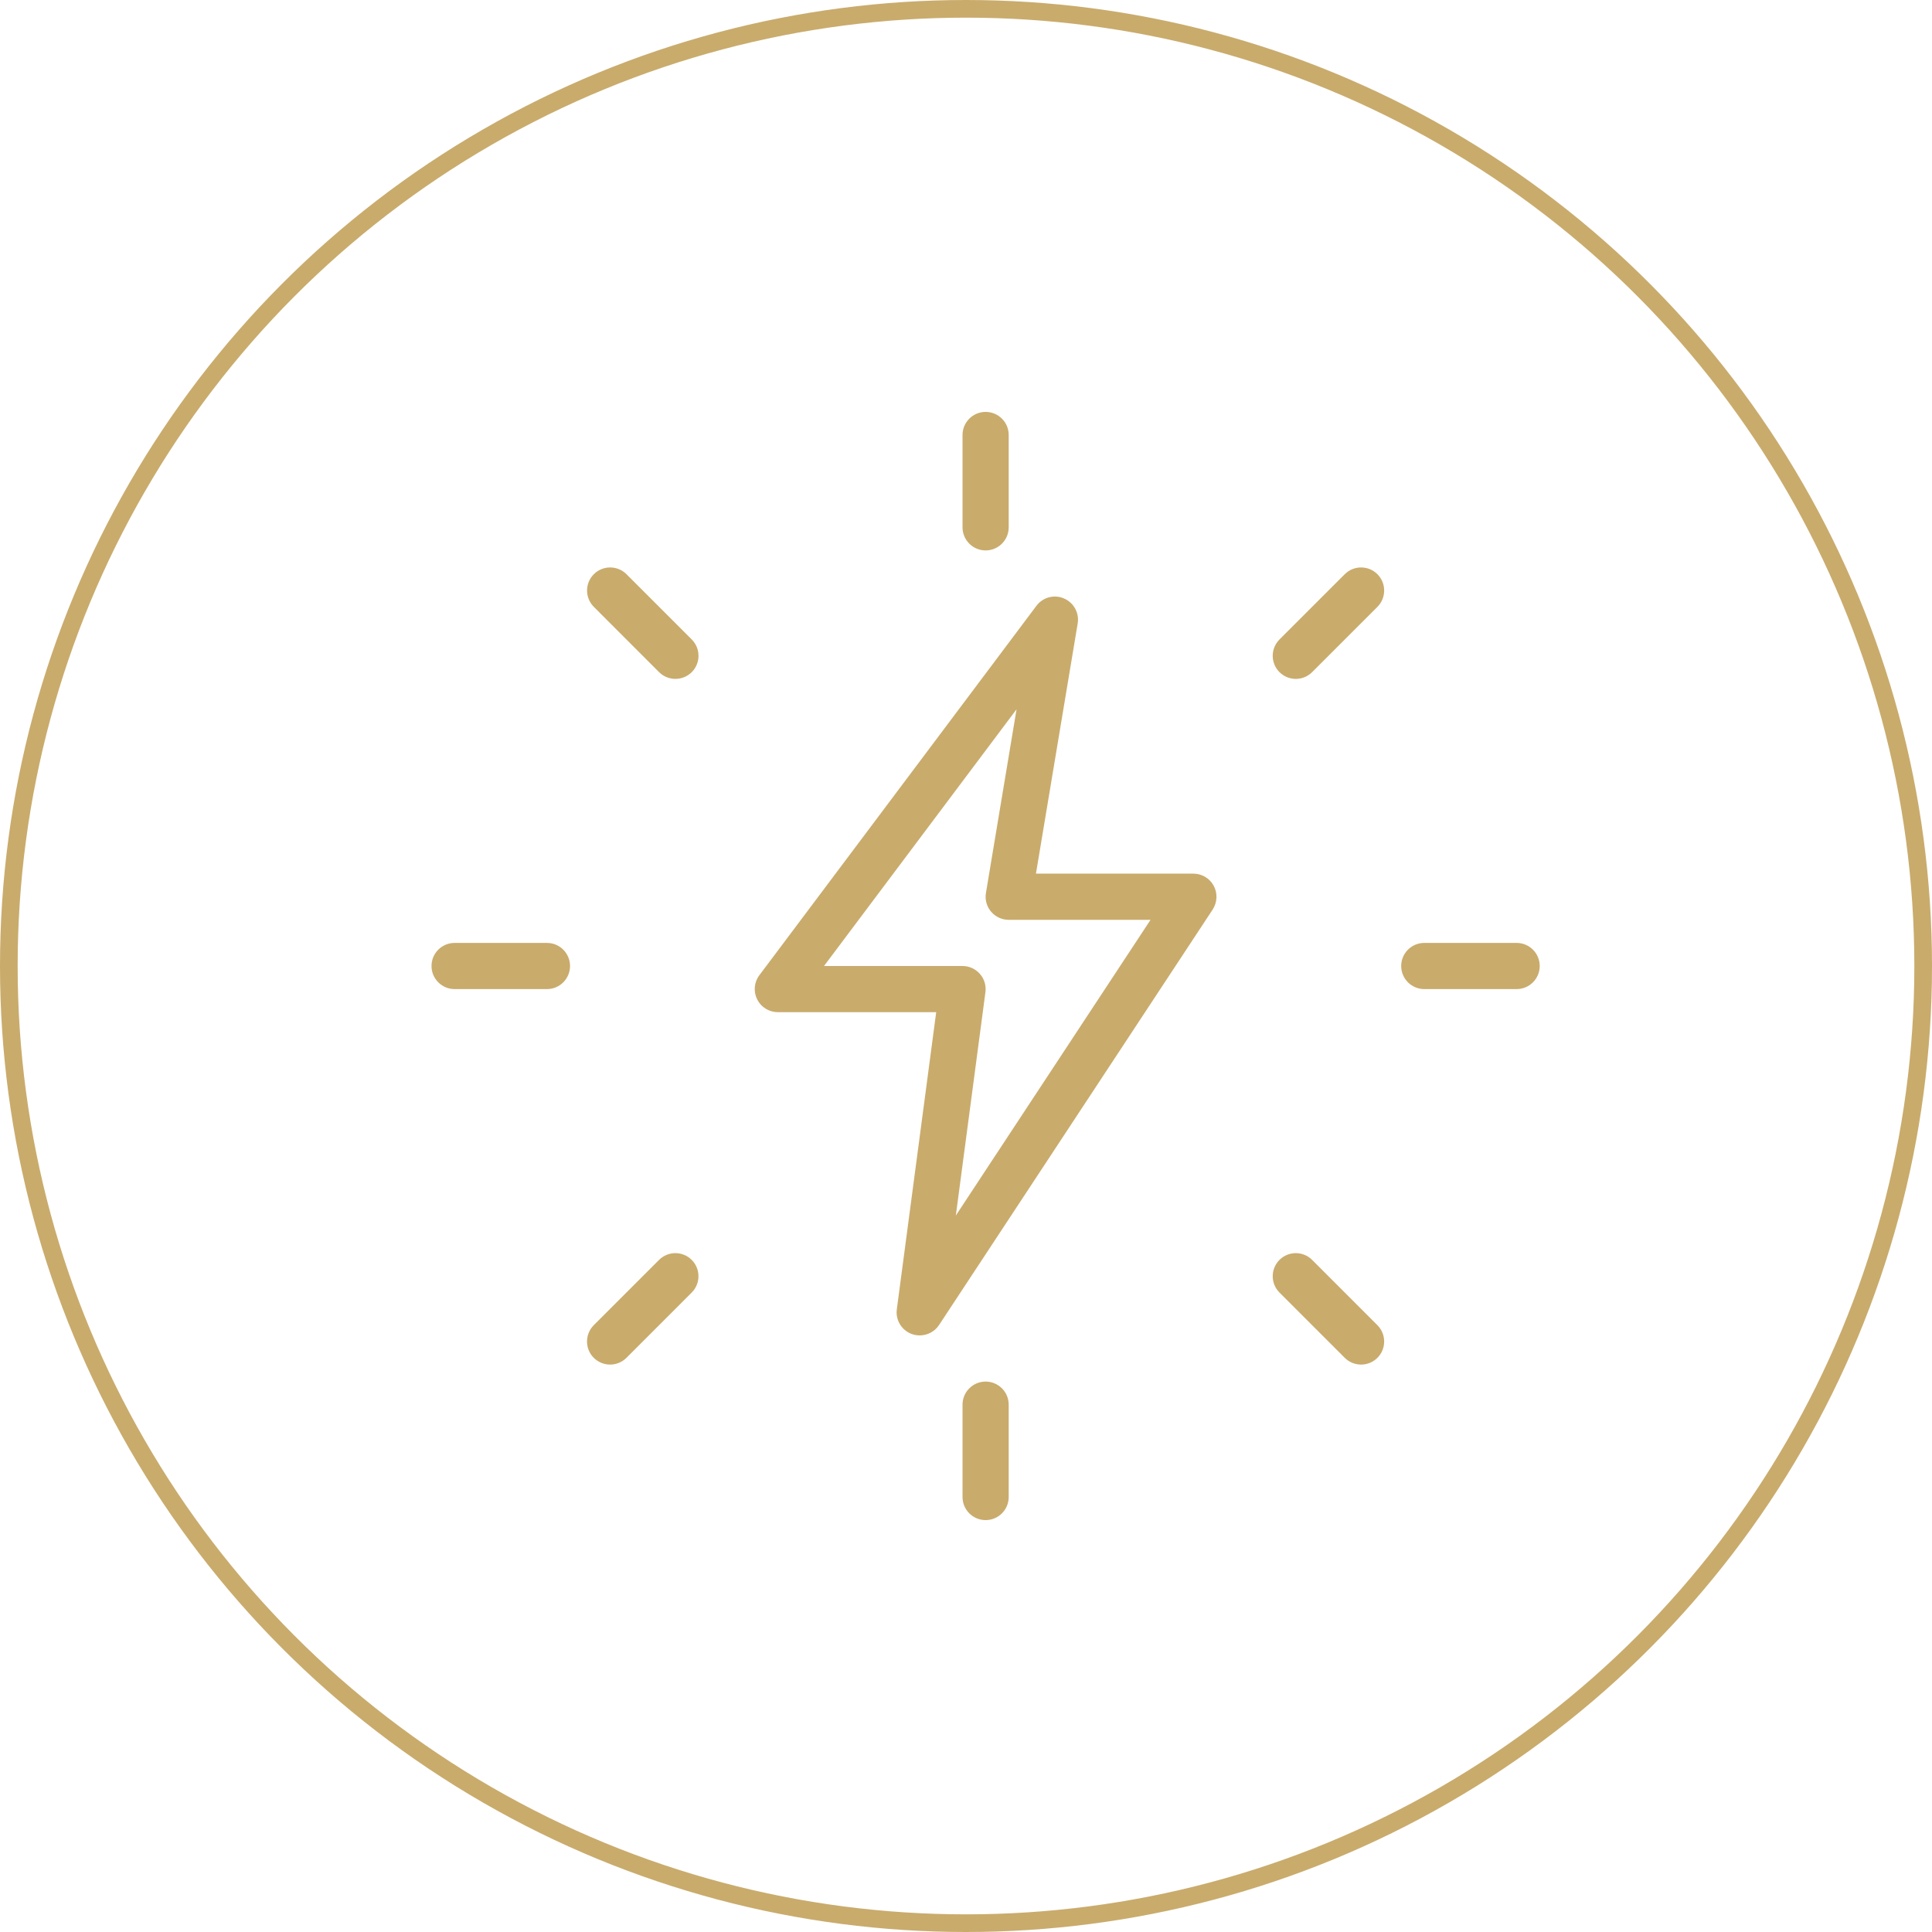<svg xmlns="http://www.w3.org/2000/svg" width="197" height="197" viewBox="0 0 197 197" fill="none"><circle cx="98.5" cy="98.5" r="97.6" stroke="#C9AB6C" stroke-width="1.8"></circle><g clip-path="url(#clip0_50_333)"><path d="M100.5 56.125C99.201 56.125 98.146 55.07 98.146 53.771V44.354C98.146 43.055 99.201 42 100.5 42C101.8 42 102.854 43.055 102.854 44.354V53.771C102.854 55.07 101.8 56.125 100.5 56.125Z" fill="#C9AB6C"></path><path d="M132.131 69.224C131.528 69.224 130.925 68.993 130.464 68.536C129.546 67.618 129.546 66.126 130.464 65.207L137.121 58.55C138.04 57.632 139.532 57.632 140.45 58.55C141.368 59.468 141.368 60.961 140.45 61.879L133.793 68.536C133.336 68.993 132.733 69.224 132.131 69.224Z" fill="#C9AB6C"></path><path d="M154.646 100.854H145.229C143.93 100.854 142.875 99.8 142.875 98.5C142.875 97.201 143.93 96.146 145.229 96.146H154.646C155.945 96.146 157 97.201 157 98.5C157 99.8 155.945 100.854 154.646 100.854Z" fill="#C9AB6C"></path><path d="M138.788 139.142C138.186 139.142 137.583 138.911 137.121 138.455L130.464 131.797C129.546 130.879 129.546 129.387 130.464 128.468C131.382 127.55 132.875 127.55 133.793 128.468L140.45 135.126C141.368 136.044 141.368 137.537 140.45 138.455C139.994 138.911 139.391 139.142 138.788 139.142Z" fill="#C9AB6C"></path><path d="M100.5 155C99.201 155 98.146 153.945 98.146 152.646V143.229C98.146 141.93 99.201 140.875 100.5 140.875C101.8 140.875 102.854 141.93 102.854 143.229V152.646C102.854 153.945 101.8 155 100.5 155Z" fill="#C9AB6C"></path><path d="M62.212 139.142C61.609 139.142 61.007 138.911 60.545 138.455C59.627 137.537 59.627 136.044 60.545 135.126L67.203 128.468C68.121 127.55 69.613 127.55 70.531 128.468C71.45 129.387 71.45 130.879 70.531 131.797L63.874 138.455C63.417 138.911 62.815 139.142 62.212 139.142Z" fill="#C9AB6C"></path><path d="M55.771 100.854H46.354C45.055 100.854 44 99.8 44 98.5C44 97.201 45.055 96.146 46.354 96.146H55.771C57.07 96.146 58.125 97.201 58.125 98.5C58.125 99.8 57.07 100.854 55.771 100.854Z" fill="#C9AB6C"></path><path d="M68.869 69.224C68.267 69.224 67.664 68.993 67.203 68.536L60.55 61.879C59.632 60.961 59.632 59.468 60.55 58.55C61.468 57.632 62.961 57.632 63.879 58.55L70.536 65.207C71.454 66.126 71.454 67.618 70.536 68.536C70.075 68.993 69.472 69.224 68.869 69.224Z" fill="#C9AB6C"></path><path d="M93.781 136.166C93.503 136.166 93.23 136.119 92.957 136.021C91.926 135.634 91.3 134.589 91.446 133.506L95.462 103.208H79.312C78.423 103.208 77.608 102.704 77.208 101.909C76.808 101.113 76.892 100.157 77.429 99.442L105.679 61.775C106.334 60.899 107.497 60.588 108.49 61.022C109.488 61.45 110.067 62.5 109.888 63.573L105.632 89.083H121.687C122.554 89.083 123.35 89.559 123.759 90.321C124.169 91.084 124.126 92.007 123.656 92.737L95.749 135.112C95.302 135.785 94.553 136.166 93.781 136.166ZM84.021 98.5H98.146C98.829 98.5 99.469 98.796 99.916 99.305C100.363 99.809 100.571 100.491 100.481 101.165L97.463 123.944L117.318 93.791H102.854C102.162 93.791 101.508 93.49 101.056 92.958C100.608 92.431 100.415 91.729 100.533 91.051L103.655 72.322L84.021 98.5Z" fill="#C9AB6C"></path></g><defs><clipPath id="clip0_50_333"><rect width="113" height="113" fill="white" transform="translate(44 42)"></rect></clipPath></defs></svg>